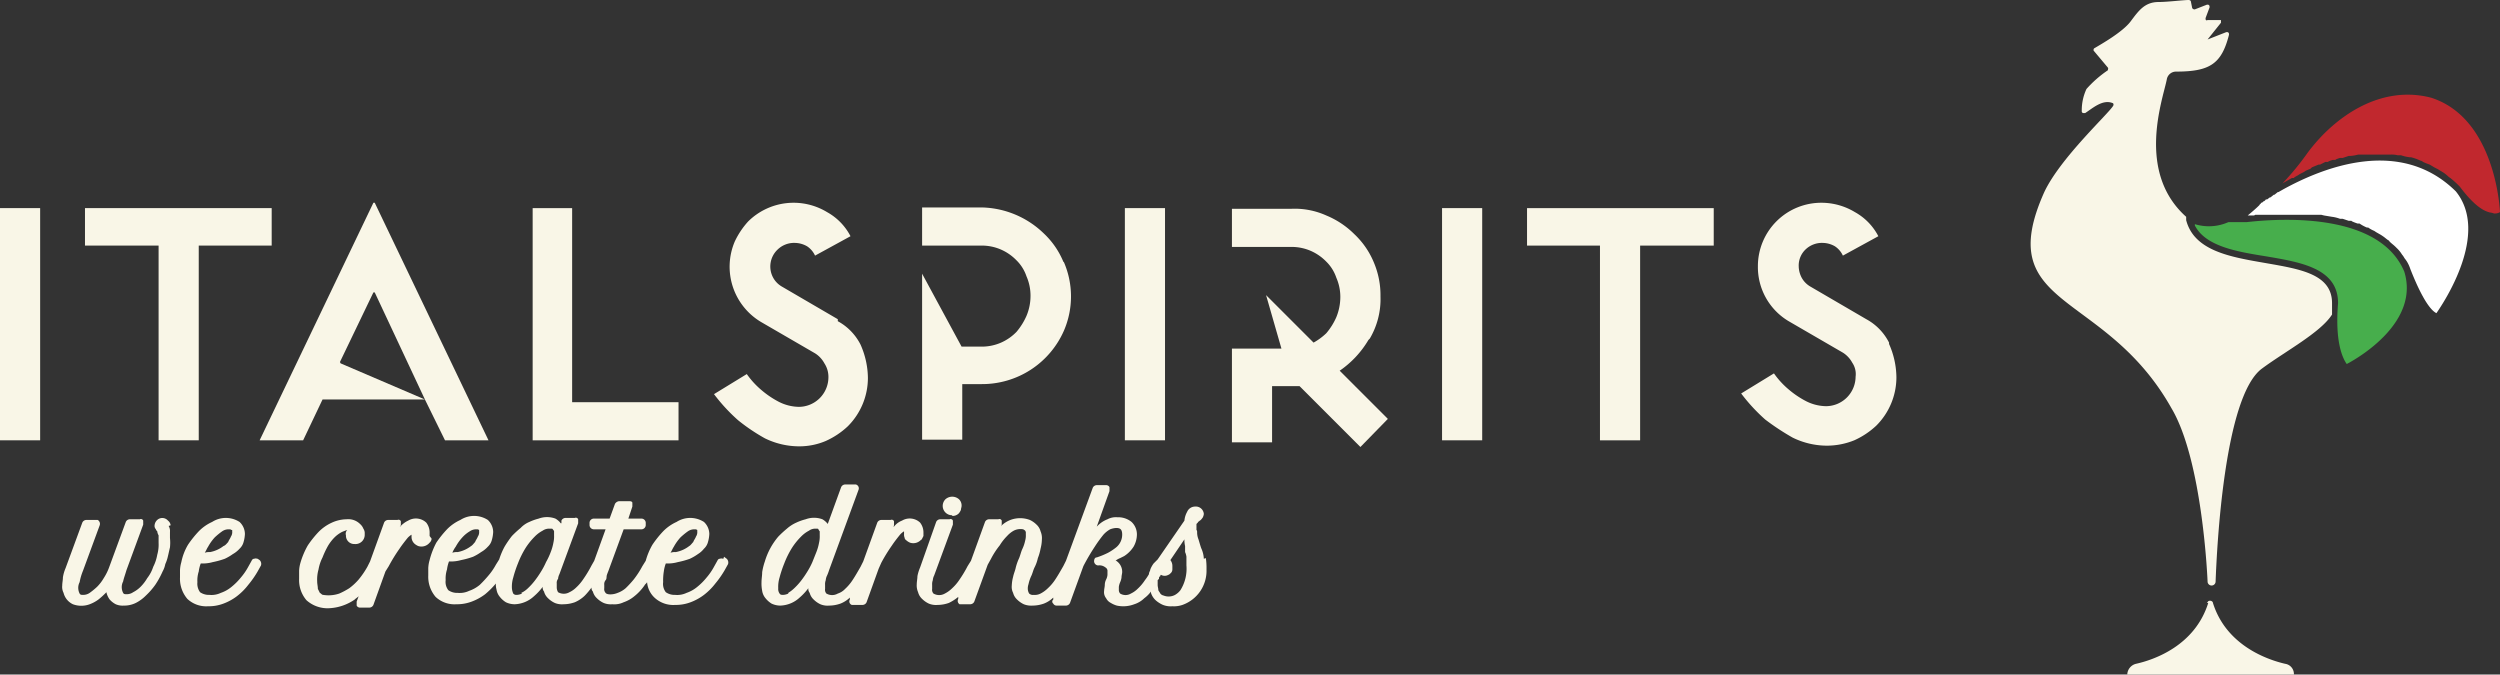 <svg xmlns="http://www.w3.org/2000/svg" width="373.6" height="100.8" viewBox="0 0 373.6 100.8">
  <rect x="0" y="0" width="373.6" height="100.8" fill="#333333" stroke="none"/>
  <g id="is19_BA-LIGHT_LogoLockup-strap-2_REV" transform="translate(-30.3 -24.8)">
    <path id="Path_82" data-name="Path 82" d="M368.8,64.1c-5.2-.9-10.6-1.8-11.8-6.4h0v-.5c-7.5-6.7-3.5-17.5-2.9-20.5a1.4,1.4,0,0,1,1.4-1.2c5.1,0,6.8-1.2,7.9-5.5,0-.2,0-.3-.2-.4H363l-2.8,1.1,2-2.5v-.4h-2c-.2.1-.3,0-.3-.2v-.1l.6-1.6c0-.2,0-.3-.2-.4h-.2l-1.8.7a.4.4,0,0,1-.4-.2h0l-.2-1c0-.1-.2-.2-.3-.2-.8,0-3.2.3-4.5.3-2.1,0-3,1.3-4.2,2.9s-4.4,3.4-5.4,4c-.1,0-.2.3-.1.4h0l2.1,2.5c.1.1,0,.3,0,.4h0a16.925,16.925,0,0,0-3.2,2.8,7.535,7.535,0,0,0-.7,3.3.265.265,0,0,0,.3.3h.2c1.1-.7,2.6-2.1,4.1-1.5.1,0,.2.2.1.4h0c-.7,1.2-7.9,7.8-10.3,12.9-7.9,17.6,9,14.5,19,32.3,4.7,7.9,5.4,25.9,5.4,25.9a.6.6,0,0,0,1.2,0c.2-5.3,1.3-27.6,6.9-31.8,3.5-2.6,8.8-5.4,10.5-8.1V70.1C378.8,65.7,373.9,65,368.8,64.1Z" fill="#f9f6e7"/>
    <path id="Path_83" data-name="Path 83" d="M358.3,58.5c1.6,3.1,6.2,3.9,10.6,4.6,5.3.9,10.8,1.8,10.8,7-.5,6.1.8,8.4,1.3,9.1,1.9-1,10.9-6.3,8.6-13.8C386,56.8,372.1,57.3,366,58h-2.7a7.173,7.173,0,0,1-5,.3Z" fill="#47ae4c"/>
    <path id="Path_84" data-name="Path 84" d="M366.1,57h1.1c0-.1.2-.1.2-.1h9.8l.4.1,1.2.2h0a5.275,5.275,0,0,1,1.2.3h.4l.9.3h.4c0,.1.9.4.9.4h.3a5.973,5.973,0,0,0,1.1.6h.2a4.053,4.053,0,0,0,.9.5l.3.2.7.4.3.2c.3.2.5.4.8.6,0,0,.1,0,.2.2.3.3.6.5.9.8l.2.2a4.349,4.349,0,0,1,.6.7l.2.3c.2.2.3.5.5.7l.2.3a5.359,5.359,0,0,1,.5,1.1c2.2,5.6,3.5,6.4,3.9,6.6,1.1-1.6,8-11.9,2.9-18.2h0c-8.3-8.2-19.8-3.6-25.8-.3h0l-.7.4h-.1l-.5.4h-.1l-.5.4h-.1l-.4.3h-.2c0,.1-.3.3-.3.3h-.1c0,.1-.2.2-.2.2h-.1l-.1.2H368v.1h0c-.6.6-1.2,1.1-1.8,1.6h0Z" fill="#fff"/>
    <path id="Path_85" data-name="Path 85" d="M403,56.7a1.486,1.486,0,0,0,.9-.2c-.1-1.9-1.2-14.2-10.3-17.1-7.7-2-14.6,3-18.5,8.3a40.24,40.24,0,0,1-3.7,4.5l.7-.4h0l.7-.4h.3c0-.1.6-.4.6-.4l.3-.2.6-.3.3-.2.7-.3.2-.2c.3-.1.7-.3,1-.4h.2l.8-.4h.4c0-.1.7-.3.7-.3h.4c0-.1.7-.3.7-.3h.4l.9-.3h.2a5.02,5.02,0,0,0,1.2-.2h4.9a3.751,3.751,0,0,1,1,.1h.5a6.106,6.106,0,0,0,1.3.3h.2a7.838,7.838,0,0,1,1.4.5.758.758,0,0,1,.4.2,10.375,10.375,0,0,0,1,.4l.5.3c.3.2.6.3.9.5l.5.3a5.5,5.5,0,0,1,.9.7c.1.1.3.2.4.3a14.2,14.2,0,0,1,1.3,1.2h0c2.4,3.2,3.9,3.8,4.8,3.9Z" fill="#c1282e"/>
    <path id="Path_86" data-name="Path 86" d="M360.3,114.9c-2,6.4-8.1,8.5-10.8,9.1a1.71,1.71,0,0,0-1.3,1.6h24.9a1.533,1.533,0,0,0-1.3-1.6c-2.6-.6-8.8-2.7-10.8-9.1,0-.2-.3-.4-.6-.3-.1,0-.2.2-.3.3Z" fill="#f9f6e7"/>
    <rect id="Rectangle_85" data-name="Rectangle 85" width="6" height="34.7" transform="translate(30.3 55.9)" fill="#f9f6e7"/>
    <path id="Path_87" data-name="Path 87" d="M70.9,55.9H43v5.6H54V90.6h6V61.5H70.9Z" fill="#f9f6e7"/>
    <path id="Path_88" data-name="Path 88" d="M86.1,55.1l-17,35.5h6.5l2.9-6.1H93.8L81.2,79.1l-.1-.2,5-10.4h.2l7.5,16,3,6.1h6.5l-17-35.5Z" fill="#f9f6e7"/>
    <path id="Path_89" data-name="Path 89" d="M115.8,55.9h-5.9V90.6h21.8V84.9H115.8Z" fill="#f9f6e7"/>
    <path id="Path_90" data-name="Path 90" d="M155.5,72.5l-8.4-4.9a3.447,3.447,0,0,1-1.2-1.2,3.486,3.486,0,0,1,.6-4.3,3.541,3.541,0,0,1,2.6-1,3.743,3.743,0,0,1,1.8.5,3.325,3.325,0,0,1,1.2,1.4l5.3-2.9a8.675,8.675,0,0,0-3.5-3.6,9.646,9.646,0,0,0-11.8,1.4,12.086,12.086,0,0,0-2,3,9.613,9.613,0,0,0,3.9,12l8.1,4.7a4.009,4.009,0,0,1,1.4,1.5,3.7,3.7,0,0,1,.6,2.1,4.439,4.439,0,0,1-4.4,4.4h0a6.806,6.806,0,0,1-3.1-.8,13.789,13.789,0,0,1-2.5-1.7,12.556,12.556,0,0,1-2.2-2.4l-4.9,3a26.434,26.434,0,0,0,3.6,3.9,28.009,28.009,0,0,0,4,2.7,11.669,11.669,0,0,0,5.2,1.2,10.065,10.065,0,0,0,3.9-.8,11.9,11.9,0,0,0,3.3-2.2,10.224,10.224,0,0,0,3-7.2,12.521,12.521,0,0,0-1.1-5,8.2,8.2,0,0,0-3.4-3.5Z" fill="#f9f6e7"/>
    <rect id="Rectangle_86" data-name="Rectangle 86" width="6" height="34.7" transform="translate(198.4 55.9)" fill="#f9f6e7"/>
    <path id="Path_91" data-name="Path 91" d="M235,75.4a11.618,11.618,0,0,0,1.6-6.3,12.547,12.547,0,0,0-1-5.1,12.179,12.179,0,0,0-2.9-4.2,12.882,12.882,0,0,0-4.2-2.8,11.506,11.506,0,0,0-5.2-1h-8.9v5.7h8.9a7.173,7.173,0,0,1,2.9.6,7.326,7.326,0,0,1,2.3,1.6,6.08,6.08,0,0,1,1.5,2.4,7.173,7.173,0,0,1,.6,2.9,8.025,8.025,0,0,1-.6,3,9.737,9.737,0,0,1-1.5,2.4,9.351,9.351,0,0,1-1.9,1.4l-7.1-7.1,2.3,8h-7.4v14h6V82.5h4.1l9.1,9.1,4.1-4.2-7.2-7.2a14.521,14.521,0,0,0,4.3-4.6Z" fill="#f9f6e7"/>
    <rect id="Rectangle_87" data-name="Rectangle 87" width="6" height="34.7" transform="translate(245.8 55.9)" fill="#f9f6e7"/>
    <path id="Path_92" data-name="Path 92" d="M258.5,61.5h10.9V90.6h6V61.5h11V55.9H258.5Z" fill="#f9f6e7"/>
    <path id="Path_93" data-name="Path 93" d="M312.6,76a8.2,8.2,0,0,0-3.4-3.5l-8.4-4.9a3.447,3.447,0,0,1-1.2-1.2,3.743,3.743,0,0,1-.5-1.8,3.317,3.317,0,0,1,1-2.5,3.541,3.541,0,0,1,2.6-1,3.743,3.743,0,0,1,1.8.5,3.326,3.326,0,0,1,1.2,1.4l5.3-2.9a8.675,8.675,0,0,0-3.5-3.6,9.661,9.661,0,0,0-5-1.4,9.475,9.475,0,0,0-9.5,9.4v.1a9.4,9.4,0,0,0,4.6,8.2l8.1,4.7a4.009,4.009,0,0,1,1.4,1.5,3.014,3.014,0,0,1,.5,2.1,4.439,4.439,0,0,1-4.4,4.4h0a6.806,6.806,0,0,1-3.1-.8,13.788,13.788,0,0,1-2.5-1.7,12.557,12.557,0,0,1-2.2-2.4l-4.9,3a26.434,26.434,0,0,0,3.6,3.9,36.221,36.221,0,0,0,4.1,2.7,11.669,11.669,0,0,0,5.2,1.2,10.973,10.973,0,0,0,4-.8,11.9,11.9,0,0,0,3.3-2.2,10.224,10.224,0,0,0,3-7.2,12.521,12.521,0,0,0-1.1-5Z" fill="#f9f6e7"/>
    <path id="Path_94" data-name="Path 94" d="M189.2,63.9a12.179,12.179,0,0,0-2.9-4.2,13.747,13.747,0,0,0-9.3-3.9h-8.9v5.7H177a7.173,7.173,0,0,1,2.9.6,7.326,7.326,0,0,1,2.3,1.6,6.08,6.08,0,0,1,1.5,2.4,7.173,7.173,0,0,1,.6,2.9,7.653,7.653,0,0,1-.6,3,9.737,9.737,0,0,1-1.5,2.4,7.326,7.326,0,0,1-2.3,1.6,7.173,7.173,0,0,1-2.9.6h-3l-5.9-10.9V90.5h6V82.2H177a13.34,13.34,0,0,0,12.3-8,12.91,12.91,0,0,0,0-10.2h0Z" fill="#f9f6e7"/>
    <path id="Path_95" data-name="Path 95" d="M55.8,103.3a1.012,1.012,0,0,0-.4-.7,1.116,1.116,0,0,0-1.6-.1h0a1.234,1.234,0,0,0-.4.8.735.735,0,0,0,.2.6c0,.1.1.2.2.3a1.421,1.421,0,0,0,.2.6v1.1a5.537,5.537,0,0,1-.2,1.8,6.356,6.356,0,0,1-.6,1.8,5.559,5.559,0,0,1-.9,1.7,6.42,6.42,0,0,1-1,1.3,4.44,4.44,0,0,1-1.1.8,1.689,1.689,0,0,1-1,.3c-.2,0-.4,0-.5-.2a1.854,1.854,0,0,1-.2-.7,1.8,1.8,0,0,1,.2-1c.1-.5.3-1,.5-1.7l2.5-6.8v-.6a.365.365,0,0,0-.5-.2H49.7a.675.675,0,0,0-.6.4l-2.5,6.8a7.973,7.973,0,0,1-.8,1.6,6.42,6.42,0,0,1-1,1.3,10.627,10.627,0,0,1-1.1.9,1.689,1.689,0,0,1-1,.3c-.2,0-.4,0-.5-.2a1.854,1.854,0,0,1-.2-.7,1.8,1.8,0,0,1,.2-1,8.447,8.447,0,0,1,.5-1.7l2.5-6.8a.67.67,0,0,0-.3-.8H43.2a.675.675,0,0,0-.6.4l-2.5,6.8a5.732,5.732,0,0,0-.4,1.4c0,.4-.1.8-.1,1.2a1.978,1.978,0,0,0,.2,1.1,2.552,2.552,0,0,0,1.4,1.7,3.585,3.585,0,0,0,2.5,0,5.388,5.388,0,0,0,1.3-.7,11.985,11.985,0,0,0,1.2-1.1h0a2.812,2.812,0,0,0,.5,1.1,3.114,3.114,0,0,0,.9.7,2.537,2.537,0,0,0,1.2.2,3.922,3.922,0,0,0,1.8-.4,5.826,5.826,0,0,0,1.5-1.1,10.7,10.7,0,0,0,1.4-1.6,12.81,12.81,0,0,0,1.1-2,3.582,3.582,0,0,0,.4-1.1,5.638,5.638,0,0,0,.4-1.2c.1-.4.2-.9.3-1.3a6.552,6.552,0,0,0,0-1.4v-.9a1.486,1.486,0,0,0-.2-.9Z" fill="#f9f6e7"/>
    <path id="Path_96" data-name="Path 96" d="M68.8,108.3c-.1,0-.3-.1-.5,0-.2,0-.3.1-.4.3l-.5.9a9.062,9.062,0,0,1-1.1,1.6,9.266,9.266,0,0,1-1.4,1.4,5.072,5.072,0,0,1-1.6.9,3.233,3.233,0,0,1-1.7.3,2.3,2.3,0,0,1-1.4-.4,2.146,2.146,0,0,1-.4-1.5,4.4,4.4,0,0,1,.2-1.6,5.274,5.274,0,0,1,.3-1.2,5.537,5.537,0,0,0,1.8-.2,12.091,12.091,0,0,0,1.8-.5,7.459,7.459,0,0,0,1.2-.7,3.915,3.915,0,0,0,1-.8,2.075,2.075,0,0,0,.6-1,5.019,5.019,0,0,0,.2-1.2,2.5,2.5,0,0,0-.8-1.8,3.8,3.8,0,0,0-4.1,0,6.606,6.606,0,0,0-2,1.4,15.583,15.583,0,0,0-1.6,2,8.247,8.247,0,0,0-1,2.6,5.019,5.019,0,0,0-.2,1.2v1.1a4.629,4.629,0,0,0,1.1,3.2,4.111,4.111,0,0,0,3.1,1.1,6.2,6.2,0,0,0,2.3-.4,7.815,7.815,0,0,0,2-1.1,9.118,9.118,0,0,0,1.7-1.7,14.29,14.29,0,0,0,1.4-2l.5-.9a.778.778,0,0,0-.2-.8l-.3-.2ZM65,104v.2a1.2,1.2,0,0,1-.2.8c-.1.3-.3.5-.4.8-.2.2-.4.5-.7.6a4.673,4.673,0,0,1-2,.9,2.2,2.2,0,0,0-.8.1c.2-.3.3-.6.5-.9a7.1,7.1,0,0,1,1-1.4,10.627,10.627,0,0,1,1.1-.9,1.689,1.689,0,0,1,1-.3h.2l.2.1Z" fill="#f9f6e7"/>
    <path id="Path_97" data-name="Path 97" d="M94.5,104.9v-.6a2.389,2.389,0,0,0-.5-1.4,2.252,2.252,0,0,0-2.7-.3,3.778,3.778,0,0,0-1.2.9H90c0,.1.2-.2.2-.2v-.6a.365.365,0,0,0-.5-.2H88.3a.675.675,0,0,0-.6.4l-2.1,5.8-.4.8a12.735,12.735,0,0,1-1.3,1.9,8.636,8.636,0,0,1-1.4,1.3,10.93,10.93,0,0,1-1.5.8,4.924,4.924,0,0,1-2.4.2c-.2,0-.3-.2-.5-.3l-.3-.6c0-.4-.1-.7-.1-1.1a5.537,5.537,0,0,1,.2-1.8,6.356,6.356,0,0,1,.6-1.8,13.017,13.017,0,0,1,.8-1.7,6.42,6.42,0,0,1,1-1.3,4.44,4.44,0,0,1,1.1-.8,6.891,6.891,0,0,1,.8-.3.778.778,0,0,0-.2.8,1.24,1.24,0,0,0,1.2,1.3h.1a1.384,1.384,0,0,0,1.5-1.5,1.2,1.2,0,0,0-.2-.8,1.794,1.794,0,0,0-.5-.7,2.485,2.485,0,0,0-2-.7,5.45,5.45,0,0,0-2.2.5,6.606,6.606,0,0,0-2,1.4,15.583,15.583,0,0,0-1.6,2,11.946,11.946,0,0,0-1.1,2.6,5.019,5.019,0,0,0-.2,1.2v1.2a4.629,4.629,0,0,0,1.1,3.2,4.717,4.717,0,0,0,3.2,1.2,7.321,7.321,0,0,0,4-1.3c.2-.2.4-.3.6-.5l-.3.8v.6a.55.55,0,0,0,.5.3h1.4a.675.675,0,0,0,.6-.4l1.8-5,.5-.8a24.749,24.749,0,0,1,1.6-2.6c.4-.6.8-1.1,1.2-1.6a2.651,2.651,0,0,1,.6-.5v.4a1.389,1.389,0,0,0,.5,1,2.186,2.186,0,0,0,.5.3,1.574,1.574,0,0,0,1.7-.5.864.864,0,0,0,.3-.6Z" fill="#f9f6e7"/>
    <path id="Path_98" data-name="Path 98" d="M138.4,108.3c-.1,0-.3-.1-.5,0-.2,0-.3.1-.4.3l-.5.9a9.062,9.062,0,0,1-1.1,1.6,9.266,9.266,0,0,1-1.4,1.4,5.071,5.071,0,0,1-1.6.9,3.233,3.233,0,0,1-1.7.3,2.3,2.3,0,0,1-1.4-.4,2.026,2.026,0,0,1-.4-1.5,8.6,8.6,0,0,1,.1-1.6,5.274,5.274,0,0,1,.3-1.2,5.537,5.537,0,0,0,1.8-.2,12.091,12.091,0,0,0,1.8-.5,7.459,7.459,0,0,0,1.2-.7,3.45,3.45,0,0,0,.9-.8,2.075,2.075,0,0,0,.6-1,5.019,5.019,0,0,0,.2-1.2,2.5,2.5,0,0,0-.8-1.8,3.8,3.8,0,0,0-4.1,0,6.606,6.606,0,0,0-2,1.4,15.582,15.582,0,0,0-1.6,2,10.143,10.143,0,0,0-1,2.4l-.5.8a13.735,13.735,0,0,1-1.3,2,15.381,15.381,0,0,1-1.2,1.3,3.745,3.745,0,0,1-1.2.7c-.7.3-1.6.3-1.8,0a.844.844,0,0,1-.2-.7v-.5a.952.952,0,0,1,.2-.7c.2-.2.1-.5.2-.8s.2-.5.3-.8l2.2-6h2.7a.645.645,0,0,0,.6-.6v-.4a.645.645,0,0,0-.6-.6h-2l.6-1.8v-.6c-.1-.2-.3-.2-.5-.2h-1.5a.822.822,0,0,0-.6.4l-.8,2.2H119a.645.645,0,0,0-.6.6v.4a.645.645,0,0,0,.6.6h1.8l-1.7,4.7-.4.7a17.589,17.589,0,0,1-1.2,2,6.885,6.885,0,0,1-1.1,1.3,3.591,3.591,0,0,1-1,.7,1.694,1.694,0,0,1-1.7,0,1.445,1.445,0,0,1-.2-.7V112a.952.952,0,0,1,.2-.7,1.854,1.854,0,0,1,.2-.7l2.8-7.6v-.6a.365.365,0,0,0-.5-.2h-1.4a.675.675,0,0,0-.6.4v.4h-.1a2.7,2.7,0,0,0-.8-.7,3.585,3.585,0,0,0-2.5,0,7.838,7.838,0,0,0-1.4.5,3.805,3.805,0,0,0-1.3.9,15.381,15.381,0,0,0-1.3,1.2,15.257,15.257,0,0,0-1.1,1.6,10.837,10.837,0,0,0-.8,1.9l-.5.8a9.062,9.062,0,0,1-1.1,1.6,17.879,17.879,0,0,1-1.3,1.4,5.072,5.072,0,0,1-1.6.9,3.233,3.233,0,0,1-1.7.3,2.3,2.3,0,0,1-1.4-.4,2.026,2.026,0,0,1-.4-1.5,4.4,4.4,0,0,1,.2-1.6,5.274,5.274,0,0,1,.3-1.2,5.537,5.537,0,0,0,1.8-.2,12.091,12.091,0,0,0,1.8-.5,7.458,7.458,0,0,0,1.2-.7,3.915,3.915,0,0,0,1-.8,2.075,2.075,0,0,0,.6-1,5.019,5.019,0,0,0,.2-1.2,2.5,2.5,0,0,0-.8-1.8,3.8,3.8,0,0,0-4.1,0,6.606,6.606,0,0,0-2,1.4,15.583,15.583,0,0,0-1.6,2,11.663,11.663,0,0,0-1,2.6,5.019,5.019,0,0,0-.2,1.2v1.1a4.629,4.629,0,0,0,1.1,3.2,4.111,4.111,0,0,0,3.1,1.1,6.2,6.2,0,0,0,2.3-.4,7.815,7.815,0,0,0,2-1.1,12.1,12.1,0,0,0,1.6-1.6,2.769,2.769,0,0,0,.1.9,2.22,2.22,0,0,0,.5,1.1,3.45,3.45,0,0,0,.9.8,3.079,3.079,0,0,0,1.3.3,4.454,4.454,0,0,0,2.9-1.2,8.636,8.636,0,0,0,1.3-1.4.952.952,0,0,0,.2.7,2.075,2.075,0,0,0,.6,1,3.591,3.591,0,0,0,1,.7,2.745,2.745,0,0,0,1.3.2,5.079,5.079,0,0,0,1.7-.3,4.923,4.923,0,0,0,1.5-1,10.592,10.592,0,0,0,1-1.2.735.735,0,0,0,.2.6,2.075,2.075,0,0,0,.6,1,3.591,3.591,0,0,0,1,.7,2.745,2.745,0,0,0,1.3.2,3.233,3.233,0,0,0,1.7-.3,5.071,5.071,0,0,0,1.6-.9,7.518,7.518,0,0,0,1.5-1.6c.1-.2.3-.3.4-.5a3.568,3.568,0,0,0,1.1,2.3,4.111,4.111,0,0,0,3.1,1.1,6.2,6.2,0,0,0,2.3-.4,7.815,7.815,0,0,0,2-1.1,9.118,9.118,0,0,0,1.7-1.7,14.29,14.29,0,0,0,1.4-2l.5-.9a.778.778,0,0,0-.2-.8l-.4-.3Zm-3.9-4.3v.2a1.2,1.2,0,0,1-.2.8c-.1.3-.3.5-.4.8-.2.2-.4.5-.6.6a4.674,4.674,0,0,1-2,.9,2.2,2.2,0,0,0-.8.1c.2-.3.3-.6.5-.9a7.1,7.1,0,0,1,1-1.4,10.627,10.627,0,0,1,1.1-.9,1.689,1.689,0,0,1,1-.3h.2l.2.1Zm-26.2,9.5a1.884,1.884,0,0,1-.8.2.588.588,0,0,1-.5-.2,2.354,2.354,0,0,1-.2-.8,4.678,4.678,0,0,1,.2-1.6,17.233,17.233,0,0,1,.7-2.1,13.442,13.442,0,0,1,1.2-2.4,10.1,10.1,0,0,1,1.3-1.6,4.7,4.7,0,0,1,1.2-.9,1.689,1.689,0,0,1,1-.3h.3s.2,0,.2.1c0,0,.2.2.2.3v.6a4.1,4.1,0,0,1-.1,1.1,7.366,7.366,0,0,1-.4,1.4,10.092,10.092,0,0,1-.7,1.5,10.929,10.929,0,0,1-.8,1.5,14.629,14.629,0,0,1-.9,1.3,9.958,9.958,0,0,1-1,1.1,3.591,3.591,0,0,1-1,.7Zm-6.4-9.5v.2a1.2,1.2,0,0,1-.2.8c-.1.3-.3.5-.4.8-.2.2-.4.5-.6.6a4.674,4.674,0,0,1-2,.9,2.2,2.2,0,0,0-.8.1,4.053,4.053,0,0,1,.5-.9,7.1,7.1,0,0,1,1-1.4,4.811,4.811,0,0,1,1.1-.9,1.689,1.689,0,0,1,1-.3h.2l.2.1Z" fill="#f9f6e7"/>
    <path id="Path_99" data-name="Path 99" d="M168,105.5l.3-.6v-.6a2.389,2.389,0,0,0-.5-1.4,2.252,2.252,0,0,0-2.7-.3,2.73,2.73,0,0,0-1.2.9h-.1c0,.1.1-.2.1-.2v-.6a.365.365,0,0,0-.5-.2H162a.675.675,0,0,0-.6.4l-2.1,5.8-.4.8c-.4.7-.8,1.4-1.2,2a6.885,6.885,0,0,1-1.1,1.3,2.589,2.589,0,0,1-1.1.7,1.694,1.694,0,0,1-1.7,0,.844.844,0,0,1-.2-.7v-.6a1.7,1.7,0,0,1,.1-.7,1.854,1.854,0,0,1,.2-.7,6.892,6.892,0,0,0,.3-.8l4.4-12a.6.6,0,0,0-.4-.8h-1.6a.675.675,0,0,0-.6.4l-2,5.5h0a2.7,2.7,0,0,0-.8-.7,3.585,3.585,0,0,0-2.5,0,7.838,7.838,0,0,0-1.4.5,5.507,5.507,0,0,0-1.4.9,15.383,15.383,0,0,0-1.3,1.2,10.232,10.232,0,0,0-2,3.7,9.362,9.362,0,0,0-.4,1.6c0,.5-.1,1-.1,1.5a5.7,5.7,0,0,0,.1,1.3,2.22,2.22,0,0,0,.5,1.1,3.45,3.45,0,0,0,.9.8,3.079,3.079,0,0,0,1.3.3,4.454,4.454,0,0,0,2.9-1.2,8.636,8.636,0,0,0,1.3-1.4.952.952,0,0,0,.2.7,2.075,2.075,0,0,0,.6,1,3.592,3.592,0,0,0,1,.7,2.745,2.745,0,0,0,1.3.2,5.079,5.079,0,0,0,1.7-.3,4.194,4.194,0,0,0,1.4-.9v.3a.553.553,0,0,0,.3.8h1.6a.675.675,0,0,0,.6-.4l1.8-5,.4-.9a24.75,24.75,0,0,1,1.6-2.6c.4-.6.8-1.1,1.2-1.6a2.651,2.651,0,0,1,.6-.5v.4a1.268,1.268,0,0,0,.1.6c0,.2.2.3.3.4a2.186,2.186,0,0,0,.5.3,1.574,1.574,0,0,0,1.7-.5h0Zm-19.9,8a1.884,1.884,0,0,1-.8.2c-.4,0-.4-.1-.5-.2a1.2,1.2,0,0,1-.2-.8,4.678,4.678,0,0,1,.2-1.6,17.232,17.232,0,0,1,.7-2.1,13.442,13.442,0,0,1,1.2-2.4A10.1,10.1,0,0,1,150,105a4.7,4.7,0,0,1,1.2-.9,1.613,1.613,0,0,1,.9-.3h.3s.2,0,.2.1a1.439,1.439,0,0,0,.2.3v.6a4.1,4.1,0,0,1-.1,1.1,7.367,7.367,0,0,1-.4,1.4l-.6,1.5a10.929,10.929,0,0,1-.8,1.5,14.632,14.632,0,0,1-.9,1.3,9.959,9.959,0,0,1-1,1.1,5.5,5.5,0,0,1-.9.7h0Z" fill="#f9f6e7"/>
    <path id="Path_100" data-name="Path 100" d="M172.6,101.9a1.284,1.284,0,0,0,1-.4,2.186,2.186,0,0,0,.3-.5c0-.2.1-.4.1-.6a1.284,1.284,0,0,0-.4-1,1.521,1.521,0,0,0-2,0,1.4,1.4,0,0,0,1,2.4Z" fill="#f9f6e7"/>
    <path id="Path_101" data-name="Path 101" d="M210.2,108.3a4.193,4.193,0,0,0-.4-1.6c-.2-.6-.3-1-.4-1.3a2.92,2.92,0,0,1-.2-.9c0-.3,0-.4-.1-.5v-.9l.2-.2c0-.1.2-.2.3-.3.2-.1.3-.3.4-.4a1.421,1.421,0,0,0,.2-.6,1.2,1.2,0,0,0-1.3-1.1,1.3,1.3,0,0,0-1.2.8,3.259,3.259,0,0,0-.4,1.3l-4,5.8-.6.6a4.054,4.054,0,0,0-.5.9c0,.2-.2.4-.2.7a7.016,7.016,0,0,1-.6.9,6.885,6.885,0,0,1-1.1,1.3,3.592,3.592,0,0,1-1,.7,1.535,1.535,0,0,1-1.6,0,.764.764,0,0,1-.2-.5v-.5a2.544,2.544,0,0,1,.2-.7,2.544,2.544,0,0,0,.2-.7c0-.3.1-.6.1-.8a1.965,1.965,0,0,0-.9-1.7H197a2.507,2.507,0,0,1,.7-.4l.6-.3a4.66,4.66,0,0,0,1.4-1.4,3.743,3.743,0,0,0,.5-1.8,2.56,2.56,0,0,0-.8-1.9,3.139,3.139,0,0,0-2.1-.7,2.7,2.7,0,0,0-1.5.3,4.194,4.194,0,0,0-1.4.9l-.2.2,1.9-5.3v-.6a.55.55,0,0,0-.5-.3h-1.4a.675.675,0,0,0-.6.4l-4,10.9-.4.8c-.4.7-.8,1.4-1.2,2a6.885,6.885,0,0,1-1.1,1.3,4.44,4.44,0,0,1-1.1.8,1.8,1.8,0,0,1-1,.2.844.844,0,0,1-.7-.2,1.421,1.421,0,0,1-.2-.6,1.949,1.949,0,0,1,.1-.8,5.638,5.638,0,0,1,.4-1.2c.2-.4.3-.9.5-1.3a5.783,5.783,0,0,0,.5-1.4,7.366,7.366,0,0,0,.4-1.4,5.9,5.9,0,0,0,.2-1.4,2.537,2.537,0,0,0-.2-1.2,2.075,2.075,0,0,0-.6-1,3.592,3.592,0,0,0-1-.7,4.133,4.133,0,0,0-2.9,0,4.194,4.194,0,0,0-1.4.9h0l.1-.2v-.6a.365.365,0,0,0-.5-.2h-1.4a.675.675,0,0,0-.6.4l-2.1,5.8-.5.8a17.588,17.588,0,0,1-1.2,2,6.885,6.885,0,0,1-1.1,1.3,4.44,4.44,0,0,1-1.1.8,1.694,1.694,0,0,1-1.7,0,.844.844,0,0,1-.2-.7v-.6a1.7,1.7,0,0,1,.1-.7,1.854,1.854,0,0,1,.2-.7l2.8-7.6v-.6a.365.365,0,0,0-.5-.2h-1.4a.675.675,0,0,0-.6.4l-2.4,6.8a6.468,6.468,0,0,0-.4,1.3c0,.4-.1.8-.1,1.2a2.537,2.537,0,0,0,.2,1.2,2.075,2.075,0,0,0,.6,1,3.592,3.592,0,0,0,1,.7,2.745,2.745,0,0,0,1.3.2,5.079,5.079,0,0,0,1.7-.3,6.706,6.706,0,0,0,1.4-.9v.3a.6.6,0,0,0,.2.8h1.6a.675.675,0,0,0,.6-.4l2-5.5.5-.9a11.558,11.558,0,0,1,1.3-2,7.551,7.551,0,0,1,1.1-1.4,3.916,3.916,0,0,1,1-.8,2.2,2.2,0,0,1,1.4-.2,1.439,1.439,0,0,1,.3.2l.1.2v.4a2.768,2.768,0,0,1-.1.9,5.638,5.638,0,0,1-.4,1.2c-.2.4-.3.9-.5,1.4a7.839,7.839,0,0,0-.5,1.4c-.1.5-.3.9-.4,1.4a5.852,5.852,0,0,0-.2,1.3,1.978,1.978,0,0,0,.2,1.1,2.075,2.075,0,0,0,.6,1,3.592,3.592,0,0,0,1,.7,2.953,2.953,0,0,0,1.3.2,5.079,5.079,0,0,0,1.7-.3,4.194,4.194,0,0,0,1.4-.9v.3a.375.375,0,0,0,0,.6.55.55,0,0,0,.5.3h1.4a.675.675,0,0,0,.6-.4l2-5.5a32.238,32.238,0,0,1,1.7-2.9,20.278,20.278,0,0,1,1.3-1.8,3.916,3.916,0,0,1,1-.8,2.92,2.92,0,0,1,.9-.2c.6,0,.9.2.9,1a2.463,2.463,0,0,1-.9,1.9,8.342,8.342,0,0,1-1.2.8,12.2,12.2,0,0,1-1.7.7c-.3,0-.4.3-.4.6a.645.645,0,0,0,.6.6,1.431,1.431,0,0,1,1.1.3.6.6,0,0,1,.3.6v.5a1.854,1.854,0,0,1-.2.7,1.884,1.884,0,0,0-.2.8c0,.3-.1.6-.1.9a1.431,1.431,0,0,0,.3,1.1,1.575,1.575,0,0,0,.7.7,3.552,3.552,0,0,0,.9.4,4.572,4.572,0,0,0,2.6-.2,3.765,3.765,0,0,0,1.5-.9,4.741,4.741,0,0,0,1-1v.2a2.589,2.589,0,0,0,.7,1.1,4.129,4.129,0,0,0,1.1.7,3.178,3.178,0,0,0,1.4.2,3.887,3.887,0,0,0,1.5-.2,5.409,5.409,0,0,0,3.6-5.3,9.7,9.7,0,0,0-.1-1.7Zm-6.7,3c0-.2,0-.3.2-.4,0,0,0-.2.1-.2a1.079,1.079,0,0,0,1.1,0c.1,0,.3-.2.4-.3a.764.764,0,0,0,.2-.5v-.5a1.4,1.4,0,0,0-.3-.9h0l2.1-3.1a3.751,3.751,0,0,0,.1,1v.9a2.544,2.544,0,0,1,.2.7v1.3a6.016,6.016,0,0,1-.9,3.7,2.7,2.7,0,0,1-.8.7,2.007,2.007,0,0,1-1.7.1.85.85,0,0,1-.5-.3c-.1-.2-.2-.3-.3-.5,0-.3-.1-.5-.1-.8v-.7h0Z" fill="#f9f6e7"/>
  </g>
</svg>
